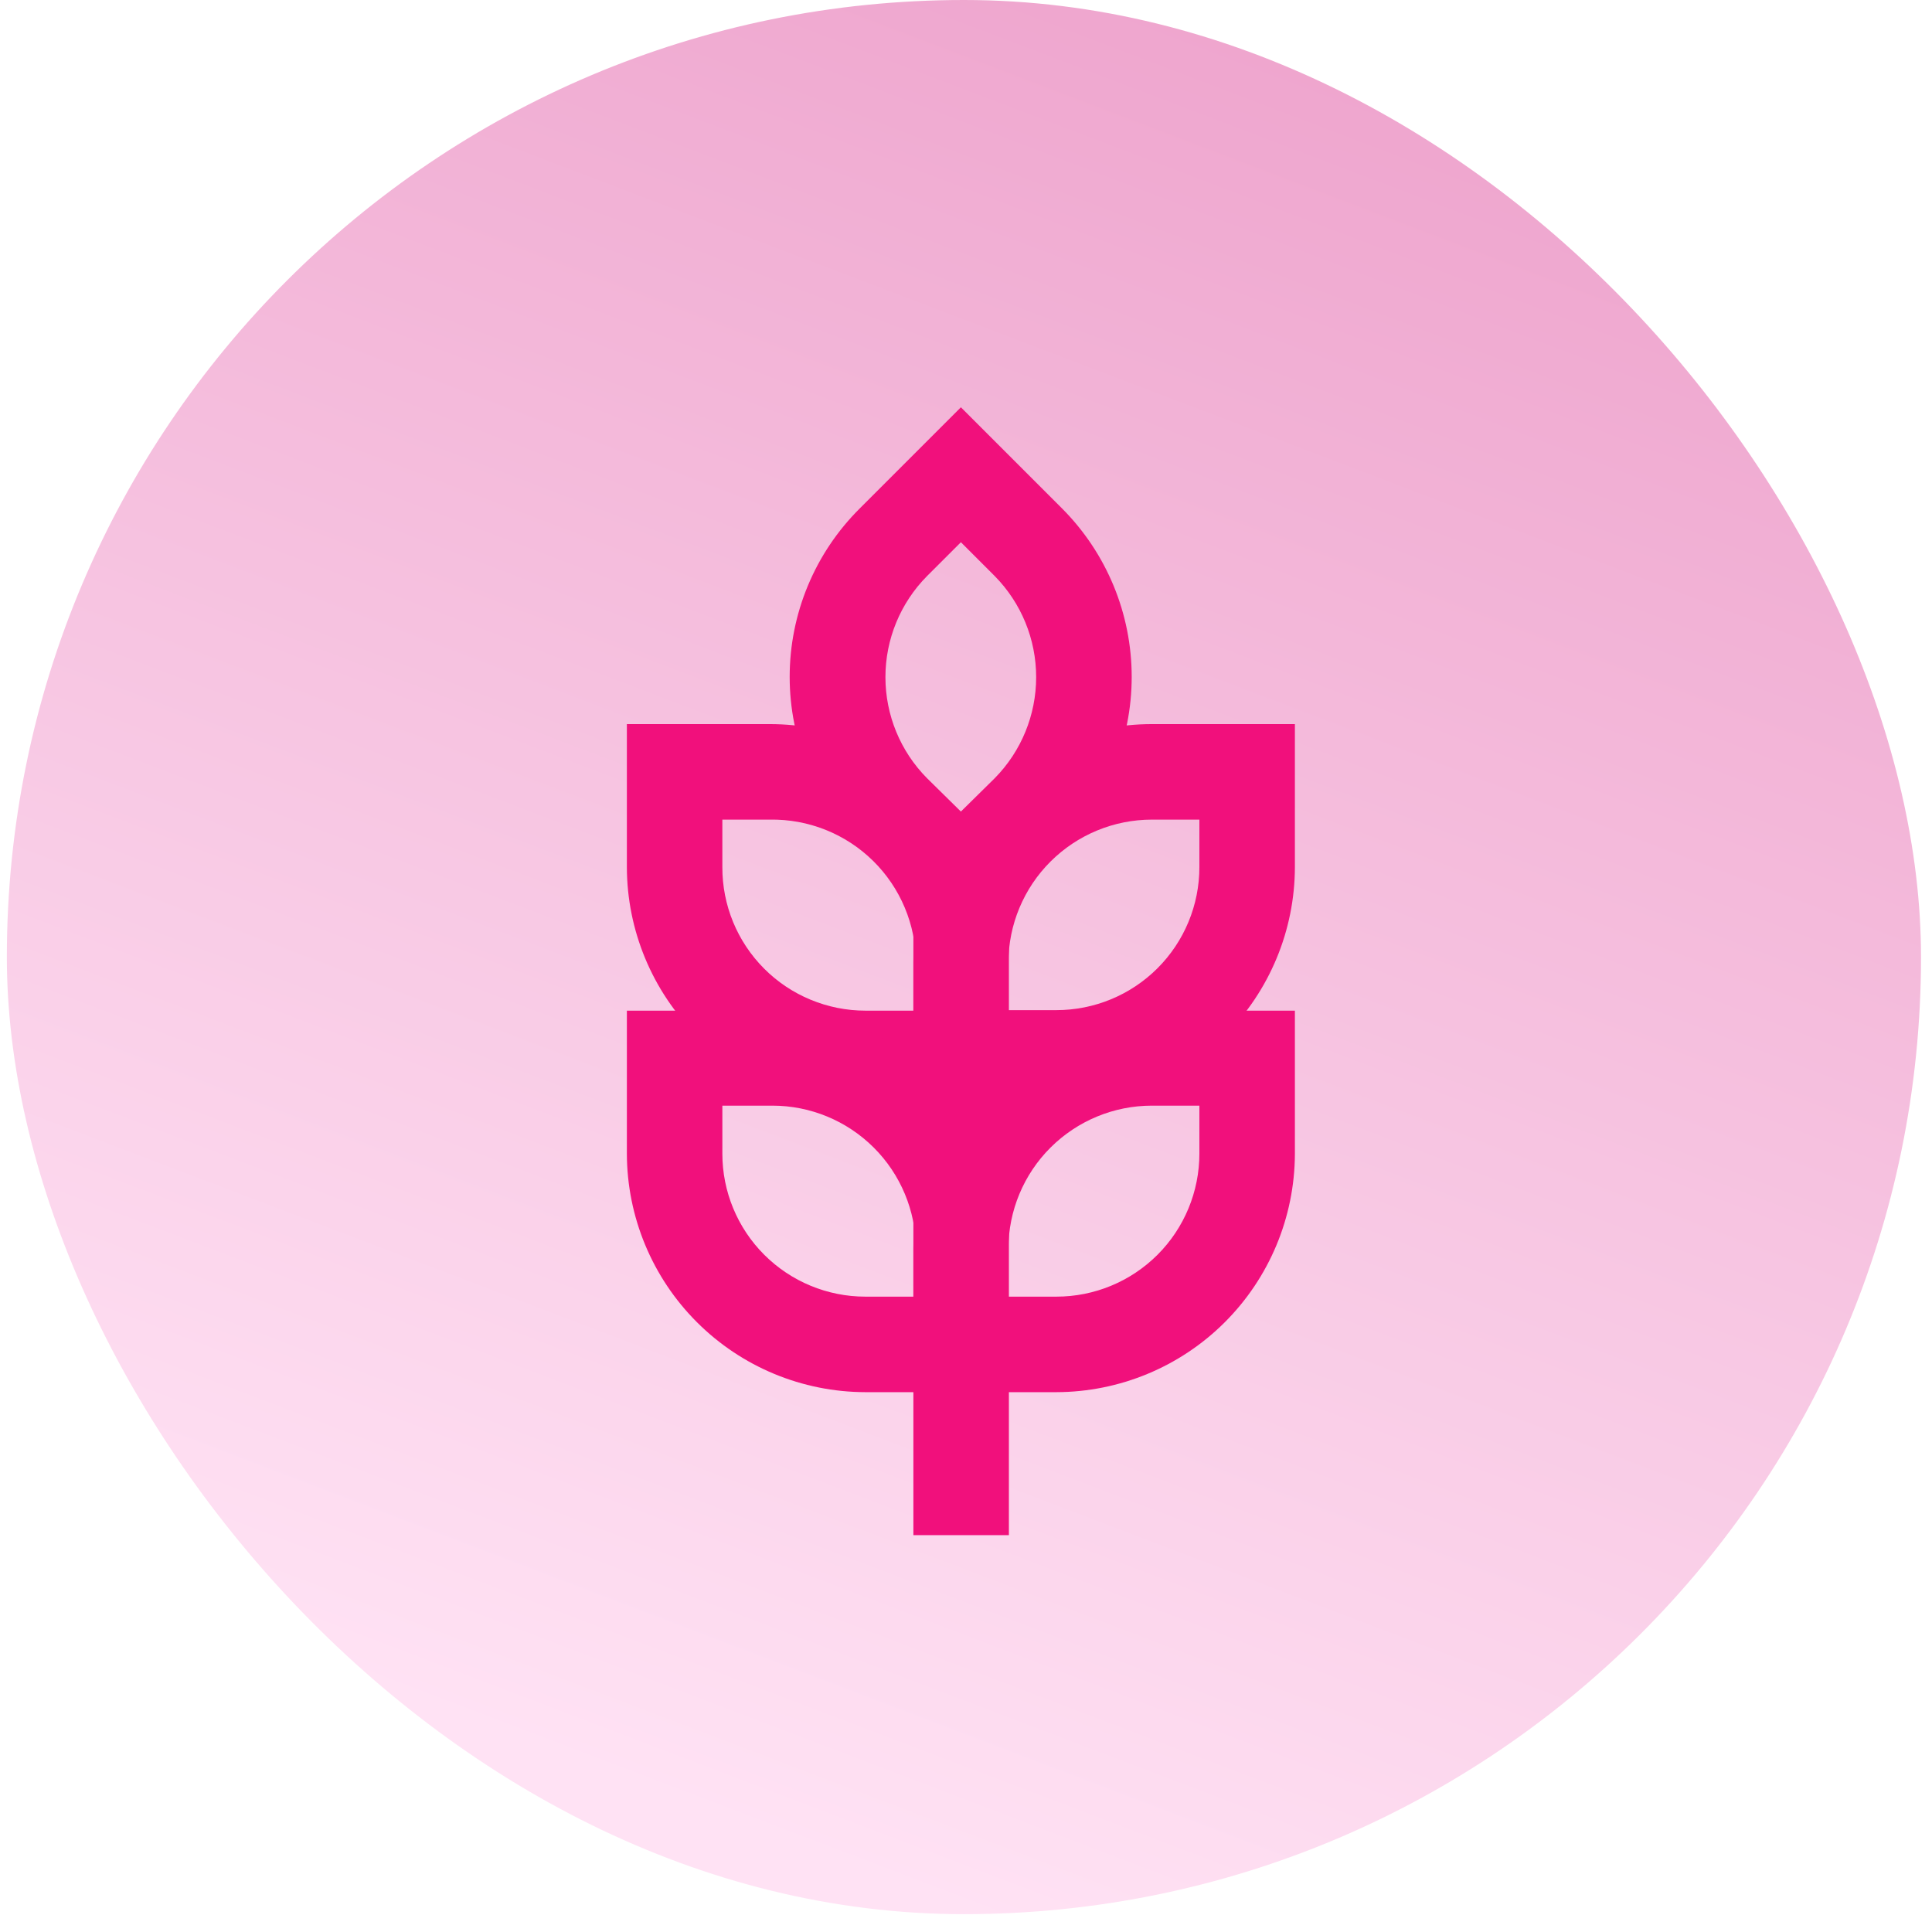 <svg xmlns="http://www.w3.org/2000/svg" fill="none" viewBox="0 0 64 64" height="64" width="64">
<rect fill="url(#paint0_linear_226_3104)" rx="31.704" height="63.409" width="63.409" x="0.227"></rect>
<path fill="#F1107C" d="M31.831 31.353L28.483 28.005C27.747 27.274 27.162 26.404 26.763 25.446C26.364 24.488 26.159 23.46 26.159 22.423C26.159 21.385 26.364 20.357 26.763 19.399C27.162 18.441 27.747 17.571 28.483 16.84L31.831 13.492L35.179 16.84C36.658 18.322 37.489 20.329 37.489 22.423C37.489 24.516 36.658 26.524 35.179 28.005L31.831 31.353ZM31.831 17.962L30.709 19.083C29.826 19.974 29.331 21.177 29.331 22.431C29.331 23.685 29.826 24.889 30.709 25.779L31.831 26.884L32.952 25.779C33.832 24.886 34.324 23.684 34.324 22.431C34.324 21.178 33.832 19.976 32.952 19.083L31.831 17.962Z"></path>
<path fill="#F1107C" d="M34.994 36.626H30.257V31.888C30.257 29.793 31.089 27.783 32.571 26.302C34.053 24.82 36.062 23.987 38.158 23.987H42.895V28.725C42.891 30.819 42.057 32.826 40.576 34.306C39.095 35.787 37.088 36.621 34.994 36.626ZM33.32 33.462H34.994C35.616 33.462 36.232 33.339 36.807 33.101C37.382 32.863 37.904 32.514 38.344 32.074C38.784 31.634 39.133 31.112 39.371 30.537C39.609 29.963 39.731 29.347 39.731 28.725V27.151H38.158C36.9 27.151 35.693 27.65 34.802 28.538C33.911 29.425 33.408 30.63 33.404 31.888L33.32 33.462Z"></path>
<path fill="#F1107C" d="M33.404 36.626H28.667C26.573 36.621 24.565 35.787 23.085 34.306C21.604 32.826 20.77 30.819 20.766 28.725V23.987H25.503C27.598 23.987 29.608 24.82 31.09 26.302C32.572 27.783 33.404 29.793 33.404 31.888V36.626ZM23.929 27.151V28.725C23.927 29.348 24.048 29.966 24.285 30.543C24.522 31.119 24.871 31.643 25.311 32.085C25.751 32.527 26.274 32.877 26.85 33.116C27.426 33.355 28.043 33.479 28.667 33.479H30.341V31.905C30.341 31.274 30.215 30.648 29.971 30.066C29.727 29.484 29.369 28.956 28.919 28.514C28.468 28.071 27.934 27.723 27.348 27.489C26.761 27.255 26.134 27.14 25.503 27.151H23.929Z"></path>
<path fill="#F1107C" d="M34.994 46.117H30.257V41.363C30.261 39.271 31.096 37.265 32.577 35.787C34.058 34.309 36.065 33.479 38.158 33.479H42.895V38.233C42.886 40.324 42.05 42.327 40.57 43.804C39.09 45.281 37.085 46.113 34.994 46.117ZM33.32 42.953H34.994C36.251 42.953 37.455 42.454 38.344 41.566C39.232 40.678 39.731 39.473 39.731 38.216V36.626H38.158C36.9 36.626 35.693 37.125 34.802 38.013C33.911 38.9 33.408 40.105 33.404 41.363L33.32 42.953Z"></path>
<path fill="#F1107C" d="M33.404 46.117H28.667C26.573 46.113 24.565 45.279 23.085 43.798C21.604 42.318 20.77 40.31 20.766 38.216V33.479H25.503C27.598 33.479 29.608 34.311 31.09 35.793C32.572 37.275 33.404 39.285 33.404 41.38V46.117ZM23.929 36.626V38.216C23.929 39.473 24.428 40.678 25.317 41.566C26.205 42.454 27.41 42.953 28.667 42.953H30.341V41.363C30.336 40.105 29.833 38.9 28.942 38.013C28.051 37.125 26.845 36.626 25.587 36.626H23.929Z"></path>
<path fill="#F1107C" d="M30.257 28.725H33.421V50.854H30.257V28.725Z"></path>
<defs>
<linearGradient gradientUnits="userSpaceOnUse" y2="57.031" x2="15.211" y1="-1.93" x1="37.701" id="paint0_linear_226_3104">
<stop stop-color="#EEA4CD"></stop>
<stop stop-color="#FFE2F4" offset="1"></stop>
</linearGradient>
</defs>
</svg>

